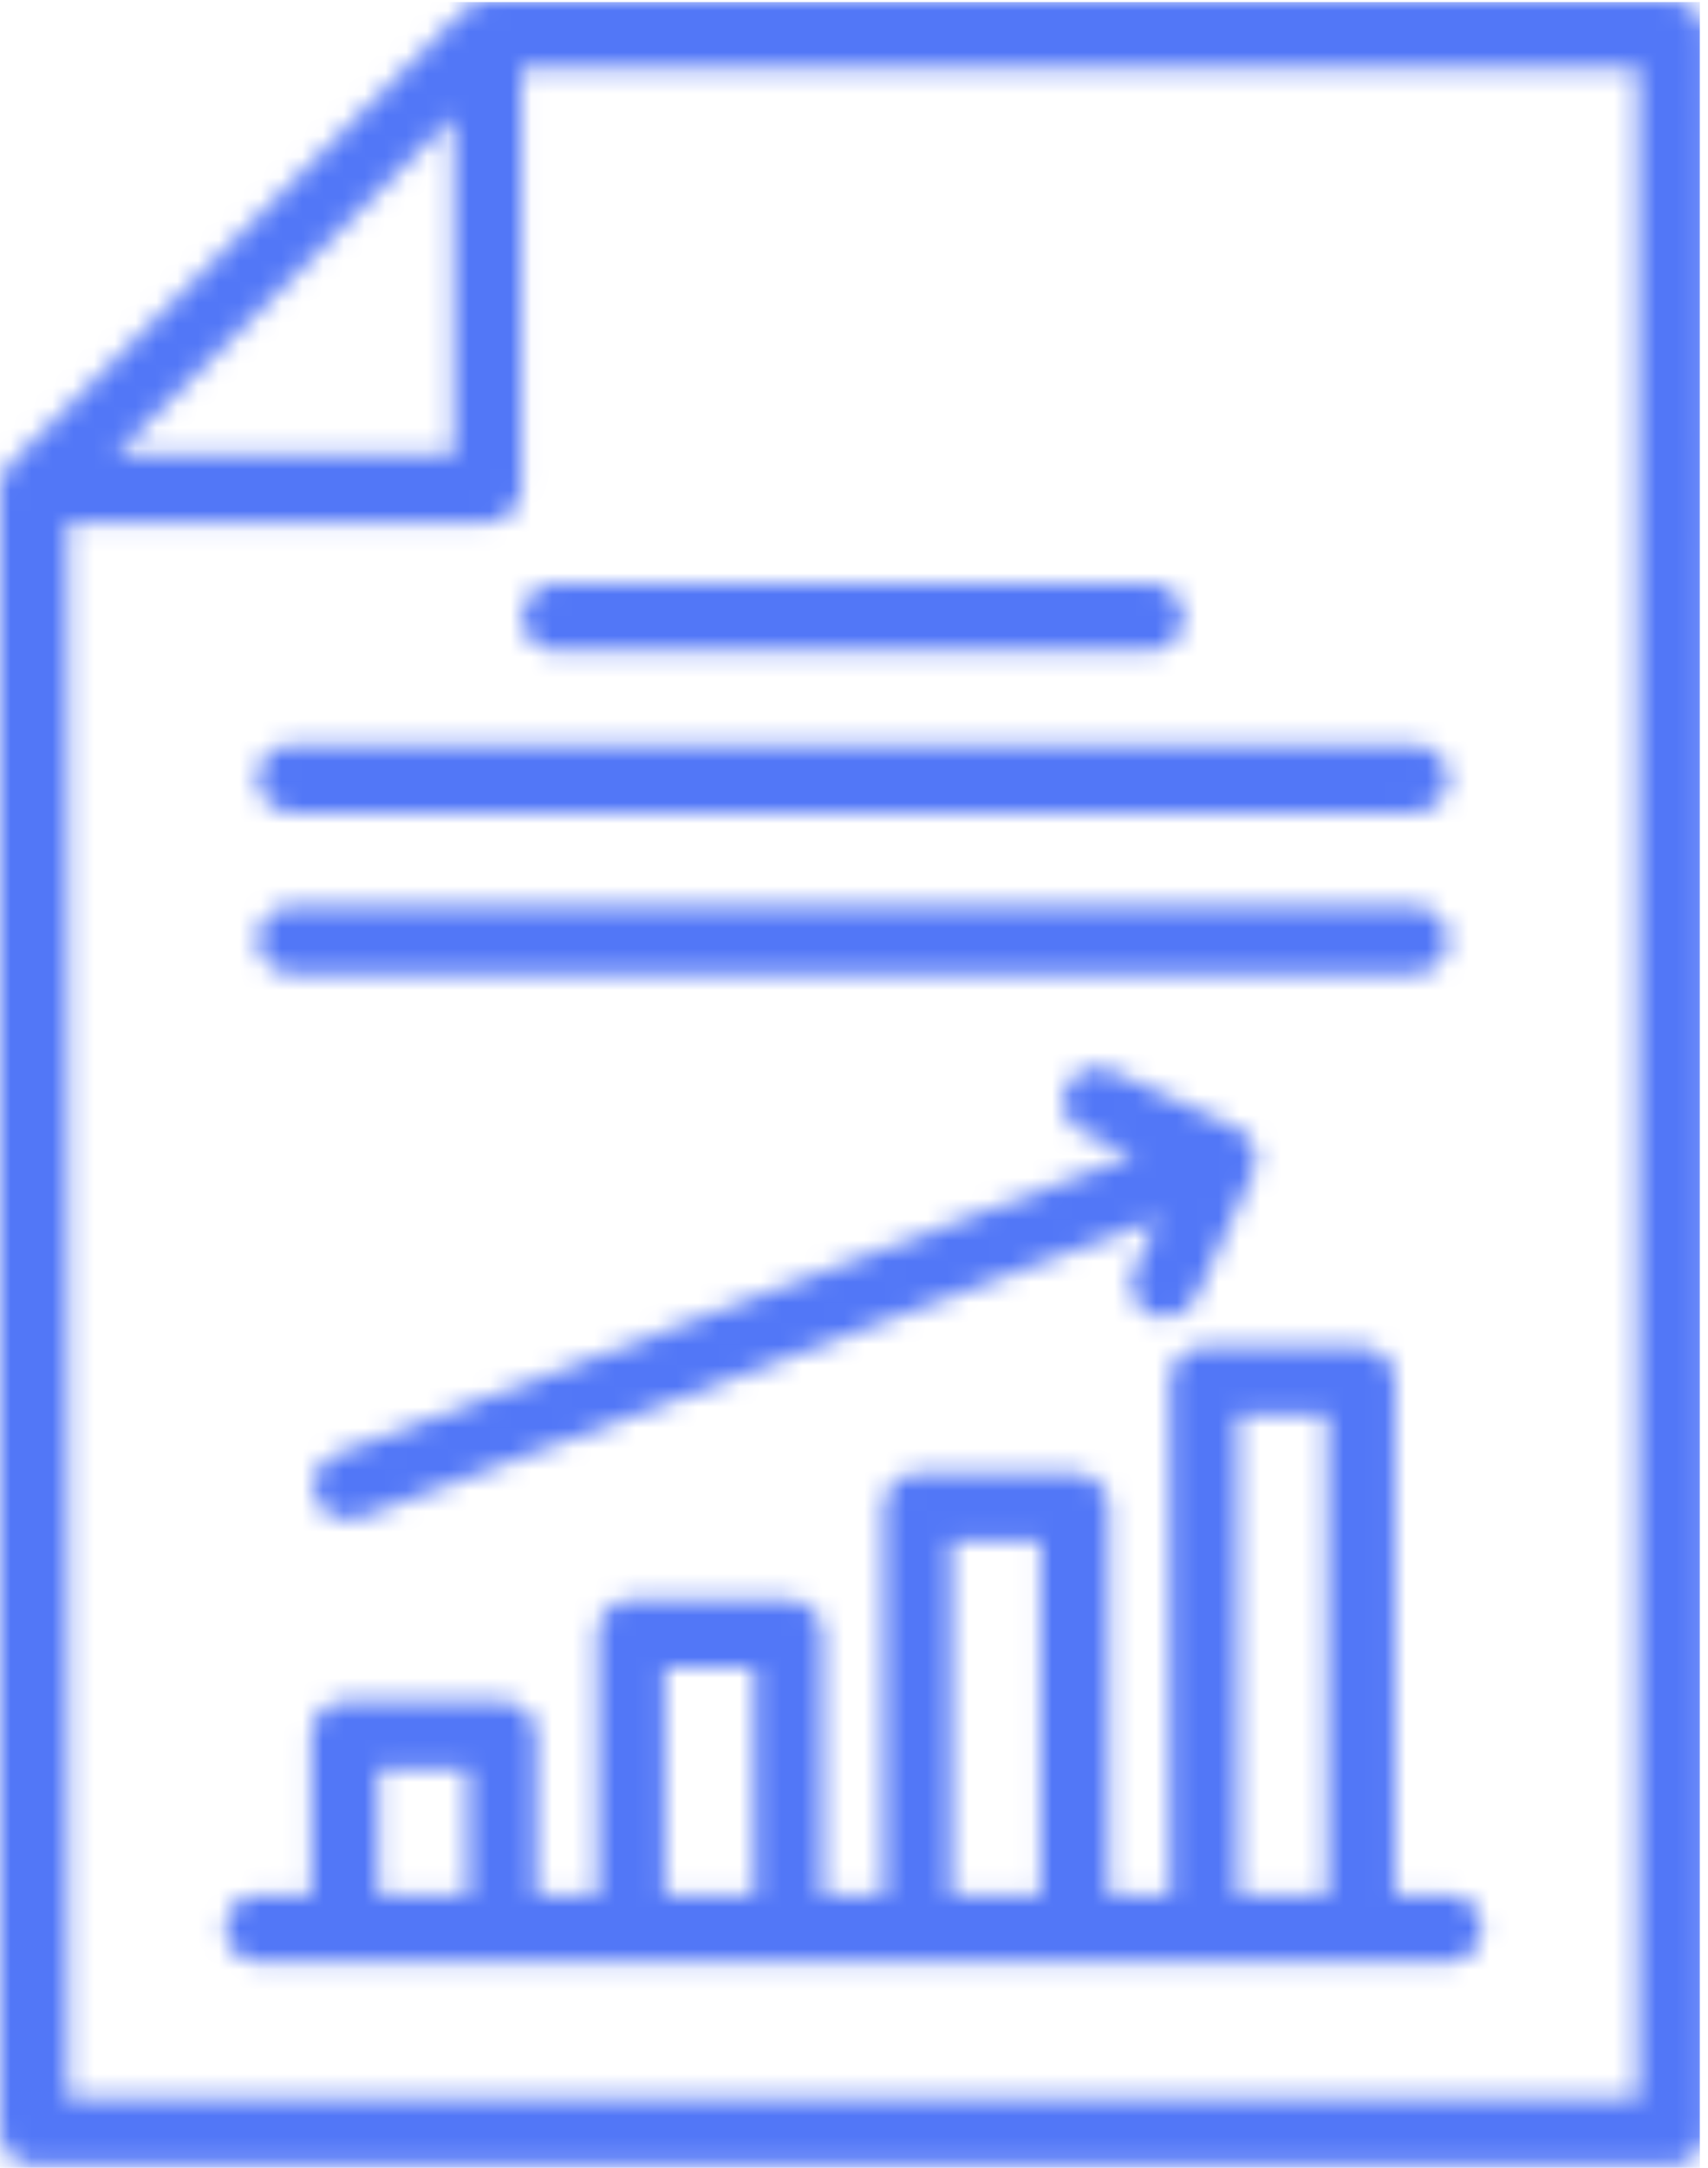 <svg width="82" height="104" viewBox="0 0 82 104" fill="none" xmlns="http://www.w3.org/2000/svg">
<mask id="mask0_114_427" style="mask-type:alpha" maskUnits="userSpaceOnUse" x="0" y="0" width="82" height="104">
<path d="M80.265 0.023H23.402C22.964 0.023 22.557 0.202 22.25 0.494L0.471 22.273C0.162 22.582 -6.10352e-05 22.987 -6.10352e-05 23.425V102.263C-6.10352e-05 103.156 0.73 103.886 1.623 103.886H80.265C81.158 103.886 81.888 103.156 81.888 102.263L81.889 1.648C81.889 0.756 81.158 0.025 80.265 0.025L80.265 0.023ZM21.78 5.557V21.785H5.552L21.78 5.557ZM78.644 100.639H3.248V25.047H23.404C24.296 25.047 25.026 24.317 25.026 23.424L25.026 3.269H78.644L78.644 100.639Z" fill="black"/>
<path d="M26.695 31.23H55.208C56.101 31.23 56.831 30.5 56.831 29.608C56.831 28.715 56.101 27.985 55.208 27.985H26.695C25.802 27.985 25.072 28.715 25.072 29.608C25.072 30.5 25.786 31.23 26.695 31.23Z" fill="black"/>
<path d="M12.366 37.349C12.366 38.242 13.096 38.972 13.989 38.972H67.915C68.808 38.972 69.537 38.242 69.537 37.349C69.537 36.456 68.808 35.726 67.915 35.726H13.989C13.08 35.726 12.366 36.44 12.366 37.349Z" fill="black"/>
<path d="M69.522 45.089C69.522 44.196 68.792 43.467 67.899 43.467H13.989C13.096 43.467 12.366 44.196 12.366 45.089C12.366 45.982 13.096 46.712 13.989 46.712H67.915C68.807 46.712 69.521 45.982 69.521 45.089H69.522Z" fill="black"/>
<path d="M66.975 90.902V66.235C66.975 65.342 66.245 64.612 65.352 64.612H57.806C56.913 64.612 56.183 65.342 56.183 66.235L56.182 90.902H53.229V72.304C53.229 71.411 52.499 70.681 51.606 70.681H44.061C43.168 70.681 42.438 71.411 42.438 72.304L42.437 90.902H39.484V78.374C39.484 77.481 38.754 76.751 37.861 76.751H30.315C29.423 76.751 28.693 77.481 28.693 78.374L28.692 90.902H25.739V83.243C25.739 82.35 25.009 81.62 24.116 81.62H16.57C15.677 81.62 14.947 82.35 14.947 83.243V90.902H12.432C11.539 90.902 10.809 91.632 10.809 92.525C10.809 93.418 11.539 94.147 12.432 94.147H69.523C70.416 94.147 71.146 93.418 71.146 92.525C71.146 91.632 70.416 90.902 69.523 90.902H66.975ZM18.159 90.902V84.865H22.459L22.46 90.902H18.159ZM31.921 90.902V79.996H36.221V90.902H31.921ZM45.666 90.902V73.928H49.966V90.902H45.666ZM59.427 90.902V67.859H63.727L63.728 90.902H59.427Z" fill="black"/>
<path d="M55.258 63.07C55.469 63.167 55.712 63.215 55.939 63.215C56.556 63.215 57.14 62.858 57.416 62.274L60.159 56.269C60.468 55.604 60.256 54.857 59.737 54.387C59.705 54.355 59.656 54.338 59.623 54.305C59.542 54.24 59.461 54.16 59.363 54.11L53.359 51.367C52.547 50.994 51.574 51.351 51.2 52.162C50.827 52.974 51.184 53.947 51.995 54.321L54.446 55.441L16.115 69.772C15.271 70.081 14.85 71.022 15.157 71.865C15.401 72.514 16.017 72.92 16.683 72.92C16.878 72.92 17.056 72.888 17.251 72.823L55.581 58.493L54.461 60.928C54.088 61.739 54.445 62.696 55.256 63.07L55.258 63.07Z" fill="black"/>
</mask>
<g mask="url(#mask0_114_427)">
<rect x="81.608" y="0.101" width="104.021" height="81.608" transform="rotate(90 81.608 0.101)" fill="#5277F7"/>
</g>
</svg>
